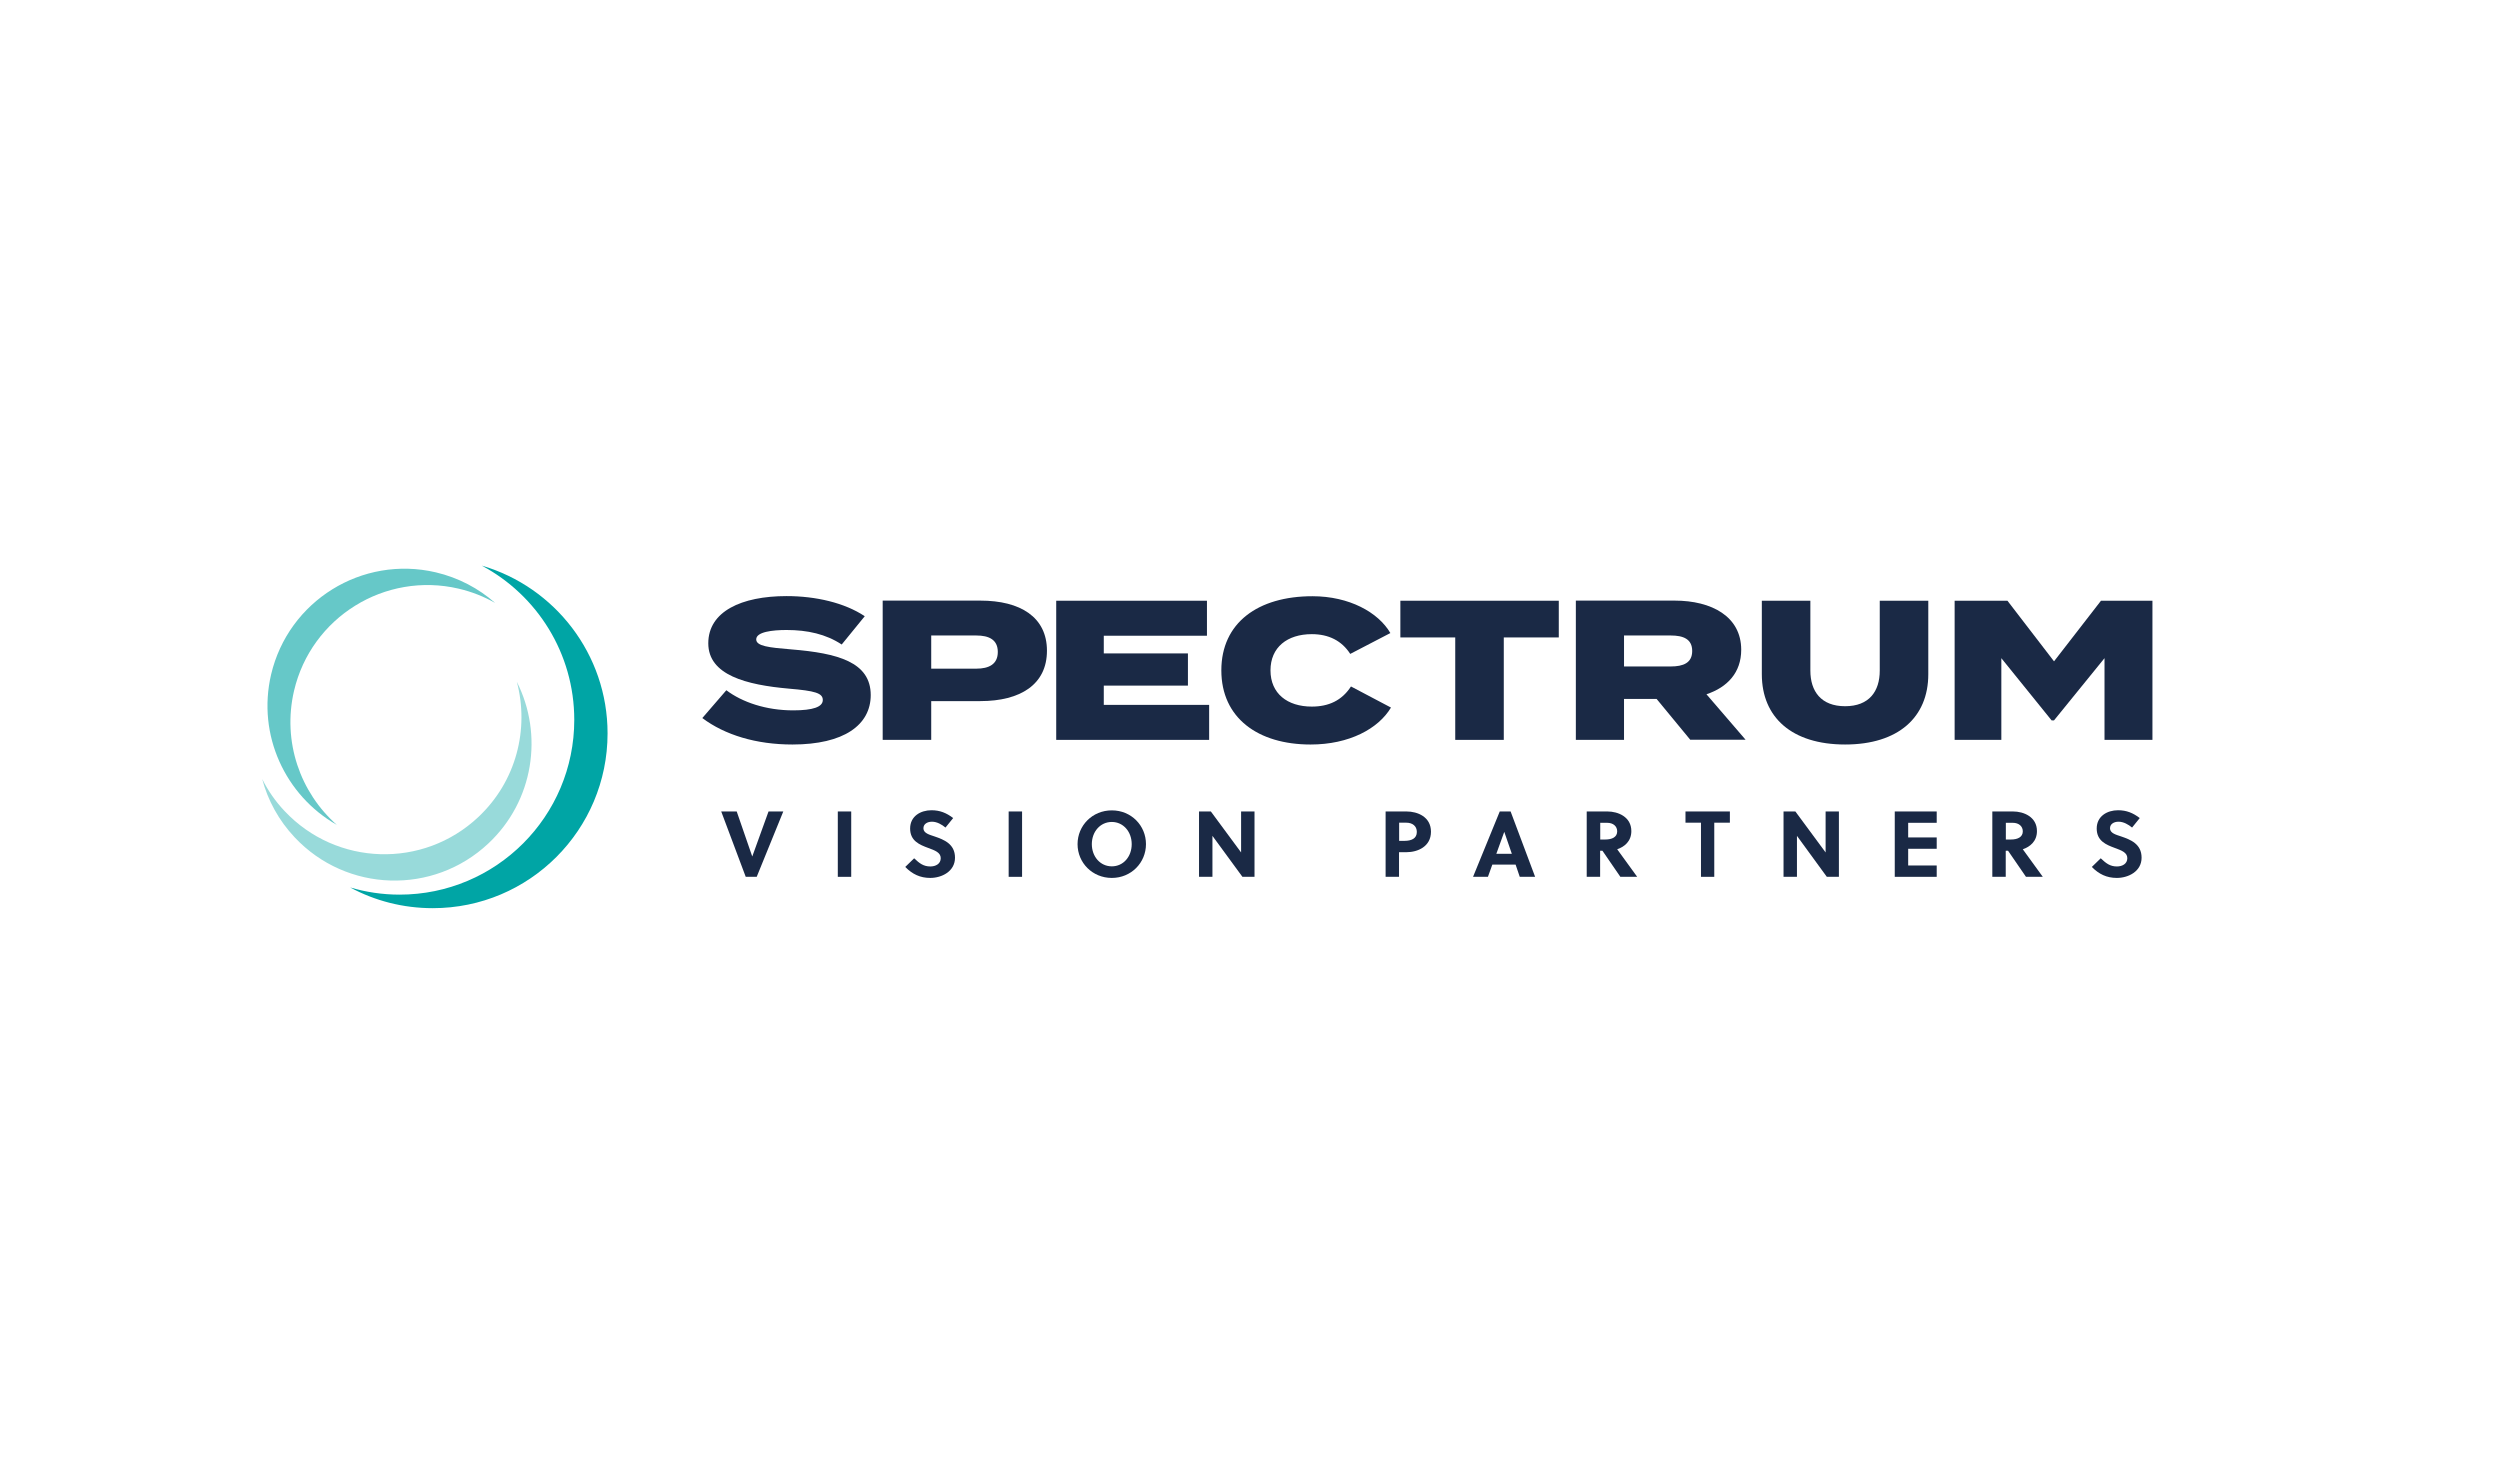 <?xml version="1.0" encoding="UTF-8"?>
<svg id="Layer_1" data-name="Layer 1" xmlns="http://www.w3.org/2000/svg" width="205" height="120" viewBox="0 0 205 120">
  <defs>
    <style>
      .cls-1 {
        fill: #00a5a5;
      }

      .cls-2 {
        fill: #66c8c8;
      }

      .cls-3 {
        fill: #98dada;
      }

      .cls-4 {
        fill: #1a2945;
      }
    </style>
  </defs>
  <path class="cls-4" d="m71.4,56.99c0,2.46-2.2,4.06-6.42,4.06-2.97,0-5.54-.78-7.39-2.17l1.97-2.28c1.3.98,3.25,1.65,5.48,1.65,1.63,0,2.43-.28,2.43-.85s-.65-.75-2.77-.93c-3.51-.31-6.62-1.11-6.62-3.72s2.72-3.87,6.42-3.87c2.4,0,4.76.55,6.41,1.65l-1.89,2.32c-1.29-.85-2.8-1.19-4.52-1.19-1.16,0-2.49.15-2.49.77,0,.55,1.03.67,2.87.82,3.82.31,6.52,1.04,6.52,3.75"/>
  <path class="cls-4" d="m81.82,53.46c0-1.01-.73-1.35-1.76-1.35h-3.7v2.72h3.7c1.03,0,1.76-.36,1.76-1.37m4.03-.1c0,2.77-2.18,4.13-5.46,4.13h-4.03v3.18h-3.98v-11.42h8.01c3.28,0,5.46,1.35,5.46,4.11"/>
  <polygon class="cls-4" points="99.15 57.8 99.15 60.67 86.61 60.67 86.61 49.26 98.97 49.26 98.97 52.13 90.51 52.13 90.51 53.58 97.41 53.58 97.41 56.22 90.51 56.22 90.51 57.8 99.15 57.8"/>
  <path class="cls-4" d="m110.78,56.29l3.28,1.73c-1.03,1.73-3.42,3.03-6.59,3.03-4.32,0-7.32-2.18-7.32-6.08s3-6.08,7.47-6.08c3.02,0,5.4,1.32,6.39,3.02l-3.29,1.71c-.7-1.09-1.78-1.62-3.15-1.62-2.02,0-3.39,1.08-3.39,2.97s1.37,2.97,3.39,2.97c1.37,0,2.46-.49,3.21-1.65"/>
  <polygon class="cls-4" points="127.82 52.27 123.31 52.27 123.31 60.67 119.33 60.67 119.33 52.27 114.83 52.27 114.83 49.26 127.82 49.26 127.82 52.27"/>
  <path class="cls-4" d="m137,54.65c1.03,0,1.76-.29,1.76-1.27s-.73-1.27-1.76-1.27h-3.83v2.54h3.83Zm1.61,6.02l-2.77-3.36h-2.67v3.36h-3.95v-11.42h8.1c3.05,0,5.46,1.31,5.46,4.03,0,1.88-1.14,3.08-2.85,3.65l3.21,3.73h-4.53Z"/>
  <path class="cls-4" d="m158.12,49.26v6.03c0,3.52-2.45,5.76-6.82,5.76s-6.83-2.23-6.83-5.76v-6.03h3.98v5.73c0,1.7.88,2.92,2.85,2.92s2.84-1.22,2.84-2.92v-5.73h3.98Z"/>
  <polygon class="cls-4" points="172.28 49.26 168.43 54.23 164.61 49.26 160.28 49.26 160.28 60.67 164.11 60.67 164.11 53.97 168.23 59.07 168.43 59.07 172.57 53.97 172.57 60.67 176.5 60.67 176.5 49.26 172.28 49.26"/>
  <polygon class="cls-4" points="62.05 71.9 61.15 71.9 59.14 66.54 60.41 66.54 61.68 70.22 61.69 70.22 63.02 66.54 64.23 66.54 62.05 71.9"/>
  <rect class="cls-4" x="68.7" y="66.54" width="1.1" height="5.36"/>
  <path class="cls-4" d="m76.42,67.38c-.37,0-.7.18-.7.54,0,.41.51.53.92.67.76.26,1.67.61,1.67,1.74s-1.09,1.66-2.03,1.66c-.83,0-1.47-.31-2.05-.9l.73-.71c.44.42.77.67,1.33.67.43,0,.85-.21.85-.68s-.49-.64-1.03-.84c-.7-.26-1.48-.57-1.48-1.59s.87-1.5,1.75-1.5c.69,0,1.23.22,1.78.64l-.63.78c-.3-.25-.7-.48-1.11-.48"/>
  <rect class="cls-4" x="82.71" y="66.54" width="1.1" height="5.36"/>
  <path class="cls-4" d="m91.17,67.4c-.95,0-1.64.8-1.64,1.82s.69,1.82,1.64,1.82,1.63-.8,1.63-1.82-.69-1.82-1.63-1.82m0,4.59c-1.59,0-2.81-1.24-2.81-2.77s1.22-2.77,2.81-2.77,2.8,1.24,2.8,2.77-1.22,2.77-2.8,2.77"/>
  <polygon class="cls-4" points="101.88 71.9 99.42 68.54 99.42 71.9 98.32 71.9 98.32 66.54 99.29 66.54 101.77 69.9 101.77 66.54 102.87 66.54 102.87 71.9 101.88 71.9"/>
  <path class="cls-4" d="m114.72,68.95h.44c.58,0,1.02-.19,1.02-.73,0-.48-.35-.76-.87-.76h-.58v1.48Zm.61-2.41c.91,0,2.01.44,2.01,1.66s-1.09,1.68-2.01,1.68h-.61v2.02h-1.1v-5.36h1.71Z"/>
  <path class="cls-4" d="m122.69,70.01h1.28l-.62-1.8h0l-.65,1.8Zm1.93,1.89l-.34-1h-1.91l-.36,1h-1.22l2.19-5.36h.89l2.01,5.36h-1.26Z"/>
  <path class="cls-4" d="m131.21,68.84h.43c.55,0,.97-.2.97-.67,0-.42-.33-.7-.82-.7h-.57v1.37Zm.6-2.3c.87,0,1.96.44,1.96,1.61,0,.84-.57,1.29-1.16,1.49.48.67,1.27,1.76,1.64,2.26h-1.38l-1.47-2.14h-.19v2.14h-1.1v-5.36h1.7Z"/>
  <polygon class="cls-4" points="140.57 67.46 140.57 71.9 139.48 71.9 139.48 67.46 138.21 67.46 138.21 66.54 141.85 66.54 141.85 67.46 140.57 67.46"/>
  <polygon class="cls-4" points="149.8 71.9 147.35 68.54 147.35 71.9 146.25 71.9 146.25 66.54 147.22 66.54 149.7 69.9 149.7 66.54 150.79 66.54 150.79 71.9 149.8 71.9"/>
  <polygon class="cls-4" points="155.37 71.9 155.37 66.54 158.81 66.54 158.81 67.47 156.47 67.47 156.47 68.67 158.81 68.67 158.81 69.6 156.47 69.6 156.47 70.97 158.81 70.97 158.81 71.9 155.37 71.9"/>
  <path class="cls-4" d="m164.47,68.84h.43c.55,0,.97-.2.97-.67,0-.42-.33-.7-.82-.7h-.57v1.37Zm.6-2.3c.87,0,1.96.44,1.96,1.61,0,.84-.57,1.29-1.16,1.49.48.67,1.27,1.76,1.64,2.26h-1.38l-1.47-2.14h-.19v2.14h-1.1v-5.36h1.7Z"/>
  <path class="cls-4" d="m173.72,67.38c-.37,0-.7.18-.7.54,0,.41.51.53.92.67.76.26,1.67.61,1.67,1.74s-1.09,1.66-2.03,1.66c-.83,0-1.47-.31-2.05-.9l.73-.71c.44.42.77.67,1.33.67.43,0,.85-.21.85-.68s-.49-.64-1.03-.84c-.7-.26-1.48-.57-1.48-1.59s.87-1.5,1.75-1.5c.69,0,1.23.22,1.78.64l-.63.78c-.3-.25-.7-.48-1.11-.48"/>
  <path class="cls-1" d="m39.54,46.4c4.5,2.42,7.55,7.17,7.55,12.63,0,7.92-6.42,14.33-14.33,14.33-1.41,0-2.77-.21-4.05-.59,2.02,1.09,4.33,1.7,6.78,1.7,7.92,0,14.33-6.42,14.33-14.33,0-6.51-4.34-12-10.28-13.75"/>
  <path class="cls-3" d="m42.38,55.91c1.03,3.87-.04,8.16-3.16,11.09-4.52,4.25-11.63,4.03-15.88-.49-.76-.8-1.37-1.69-1.84-2.63.46,1.74,1.35,3.39,2.67,4.79,4.25,4.52,11.36,4.74,15.88.49,3.72-3.49,4.52-8.92,2.33-13.25"/>
  <path class="cls-2" d="m27.62,67.64c-3-2.65-4.48-6.82-3.51-10.99,1.41-6.04,7.46-9.79,13.5-8.38,1.07.25,2.08.65,2.99,1.17-1.35-1.19-3-2.07-4.87-2.51-6.04-1.41-12.08,2.34-13.5,8.38-1.16,4.97,1.17,9.93,5.39,12.33"/>
</svg>